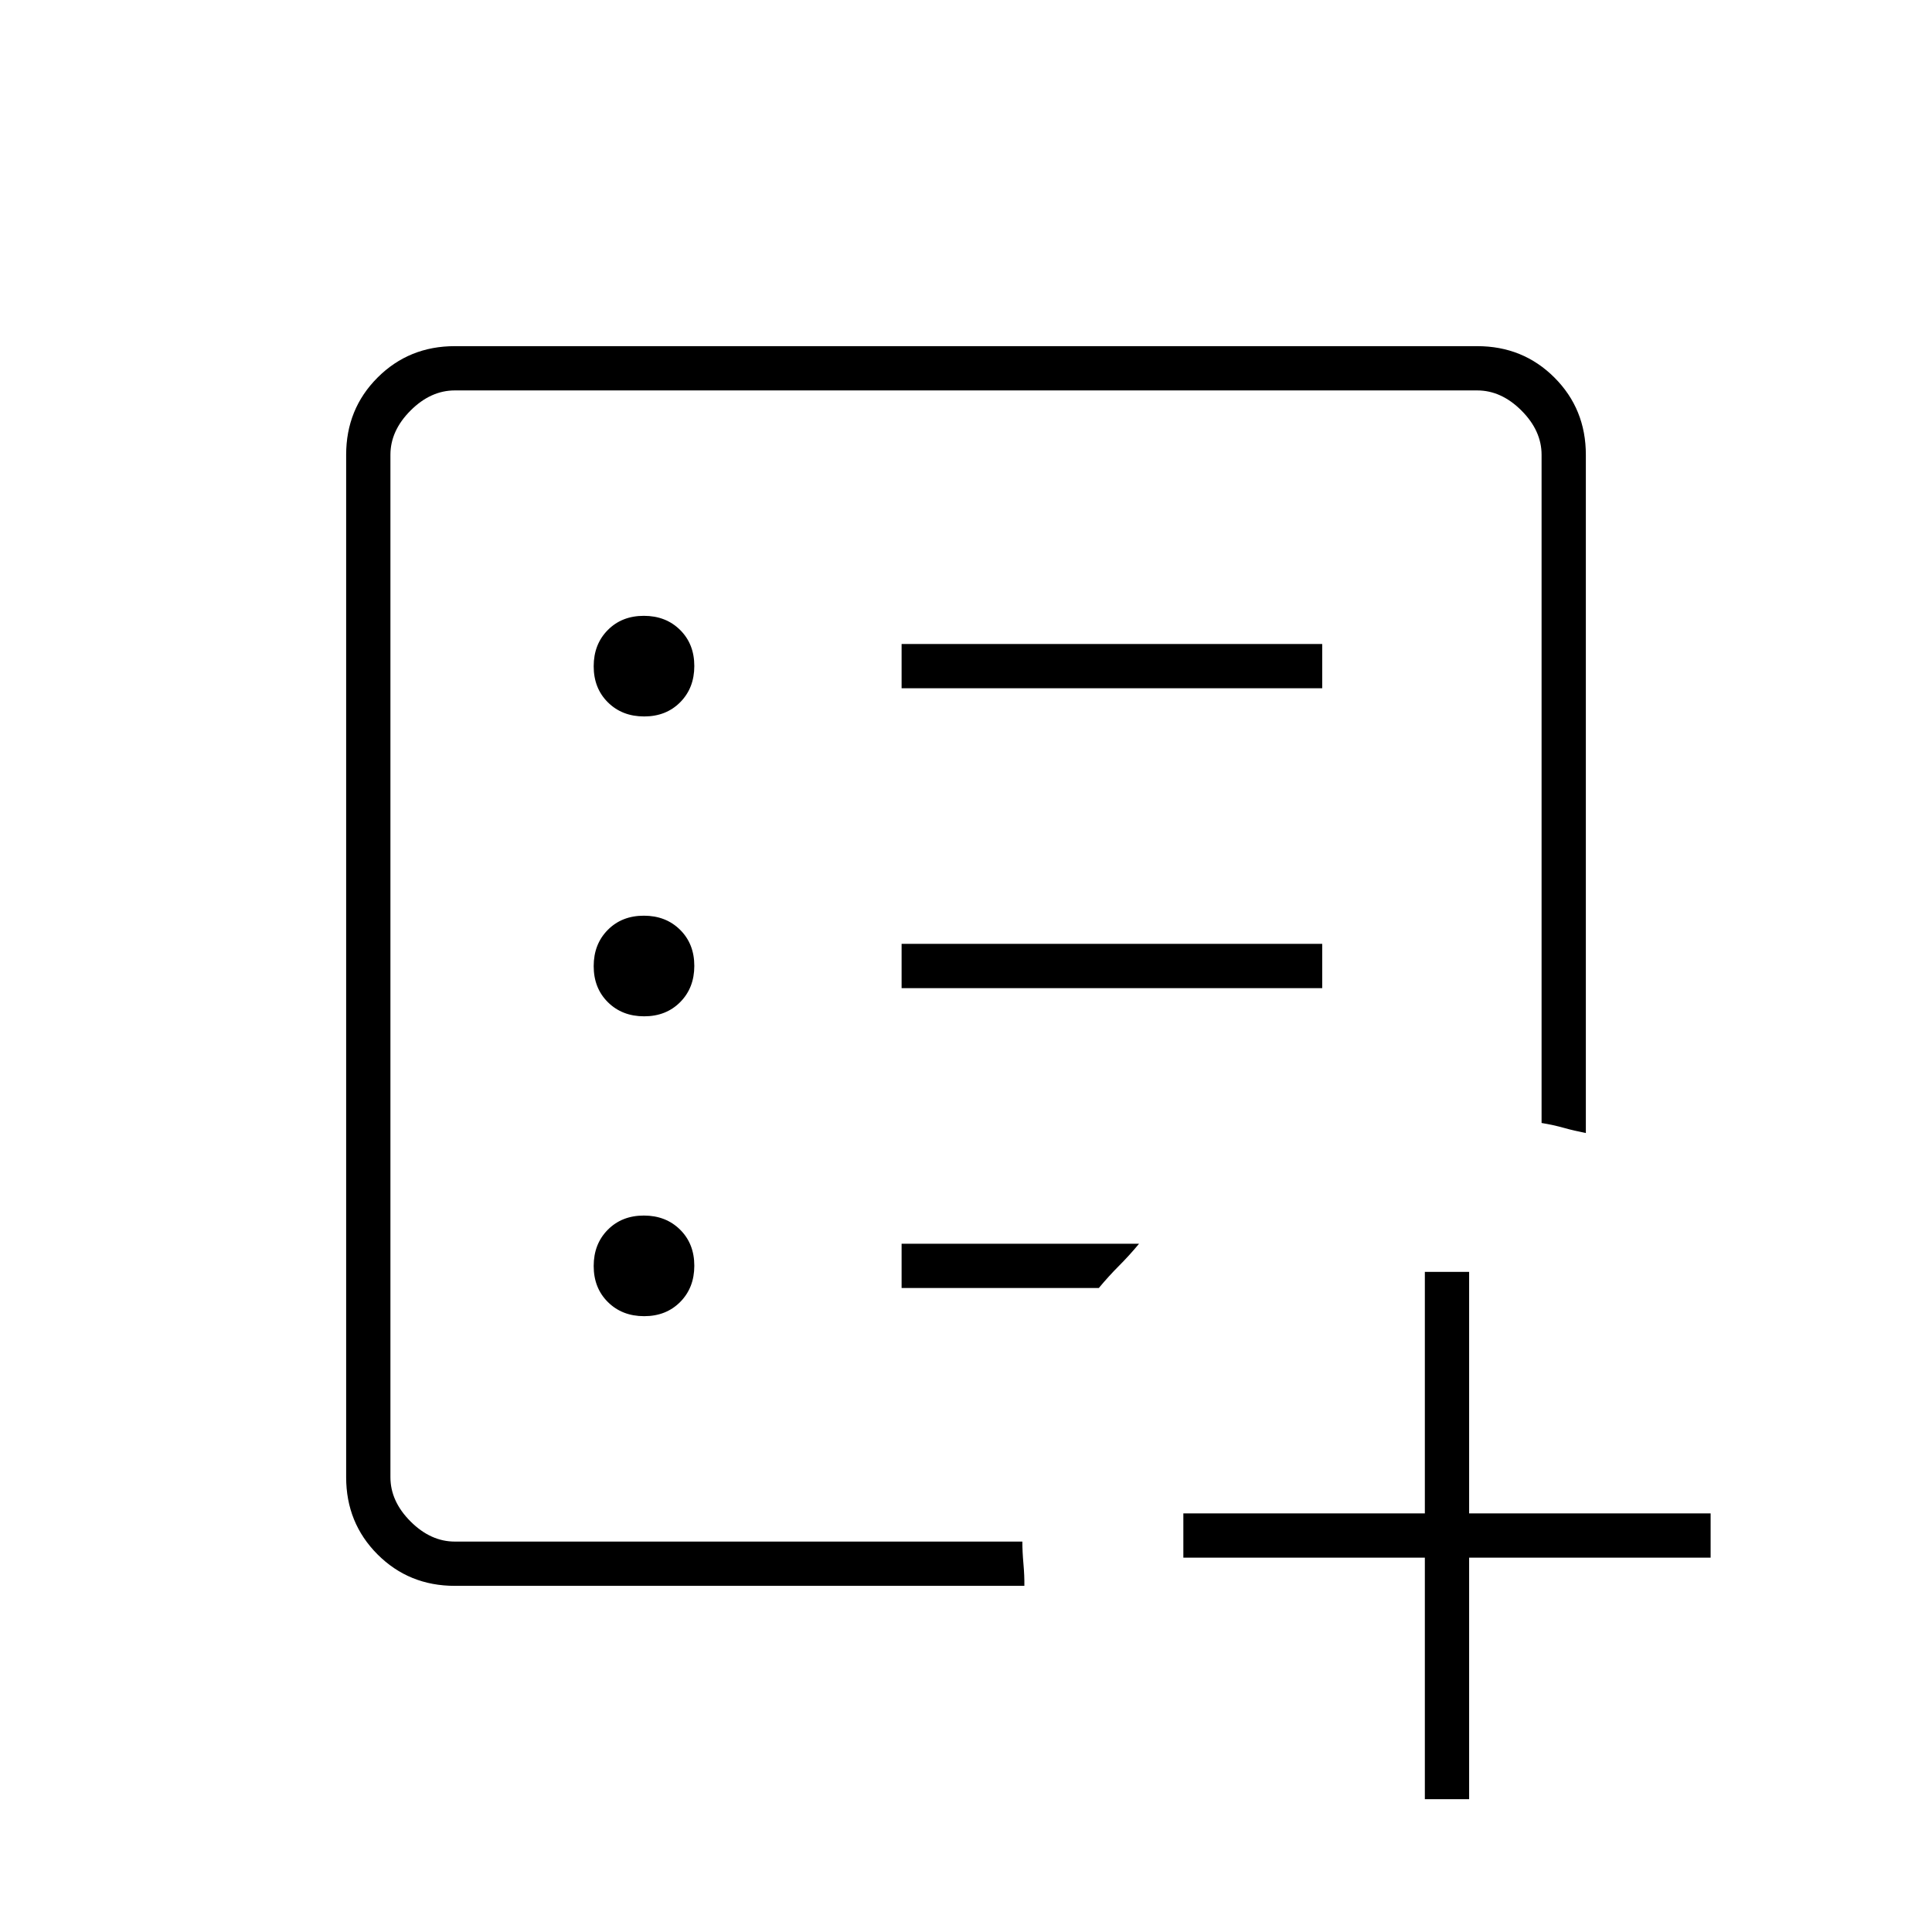 <?xml version="1.0" encoding="UTF-8"?> <svg xmlns="http://www.w3.org/2000/svg" height="48px" viewBox="0 -960 960 960" width="48px" fill="#000"><path d="M708-66v-120H588v-22h120v-120h22v120h120v22H730v120h-22ZM194-194v-572 572Zm32 22q-22.77 0-38.39-15.61Q172-203.23 172-226v-508q0-22.78 15.61-38.39Q203.23-788 226-788h508q22.78 0 38.39 15.61T788-734v337q-5.76-1.12-10.88-2.56Q772-401 766-402v-332q0-12-10-22t-22-10H226q-12 0-22 10t-10 22v508q0 12 10 22t22 10h282q0 5 .54 11.03.54 6.04.46 10.97H226Zm94.07-134q10.93 0 17.93-7.07t7-18q0-10.93-7.07-17.93t-18-7Q309-356 302-348.93t-7 18q0 10.93 7.07 17.93t18 7Zm0-149q10.93 0 17.93-7.07t7-18q0-10.93-7.07-17.93t-18-7Q309-505 302-497.93t-7 18q0 10.93 7.07 17.93t18 7Zm0-149q10.93 0 17.93-7.07t7-18q0-10.93-7.07-17.93t-18-7Q309-654 302-646.93t-7 18q0 10.93 7.07 17.93t18 7ZM448-469h209v-22H448v22Zm0-149h209v-22H448v22Zm0 298h98q5-6 10-11t10-11H448v22Z"></path></svg> 